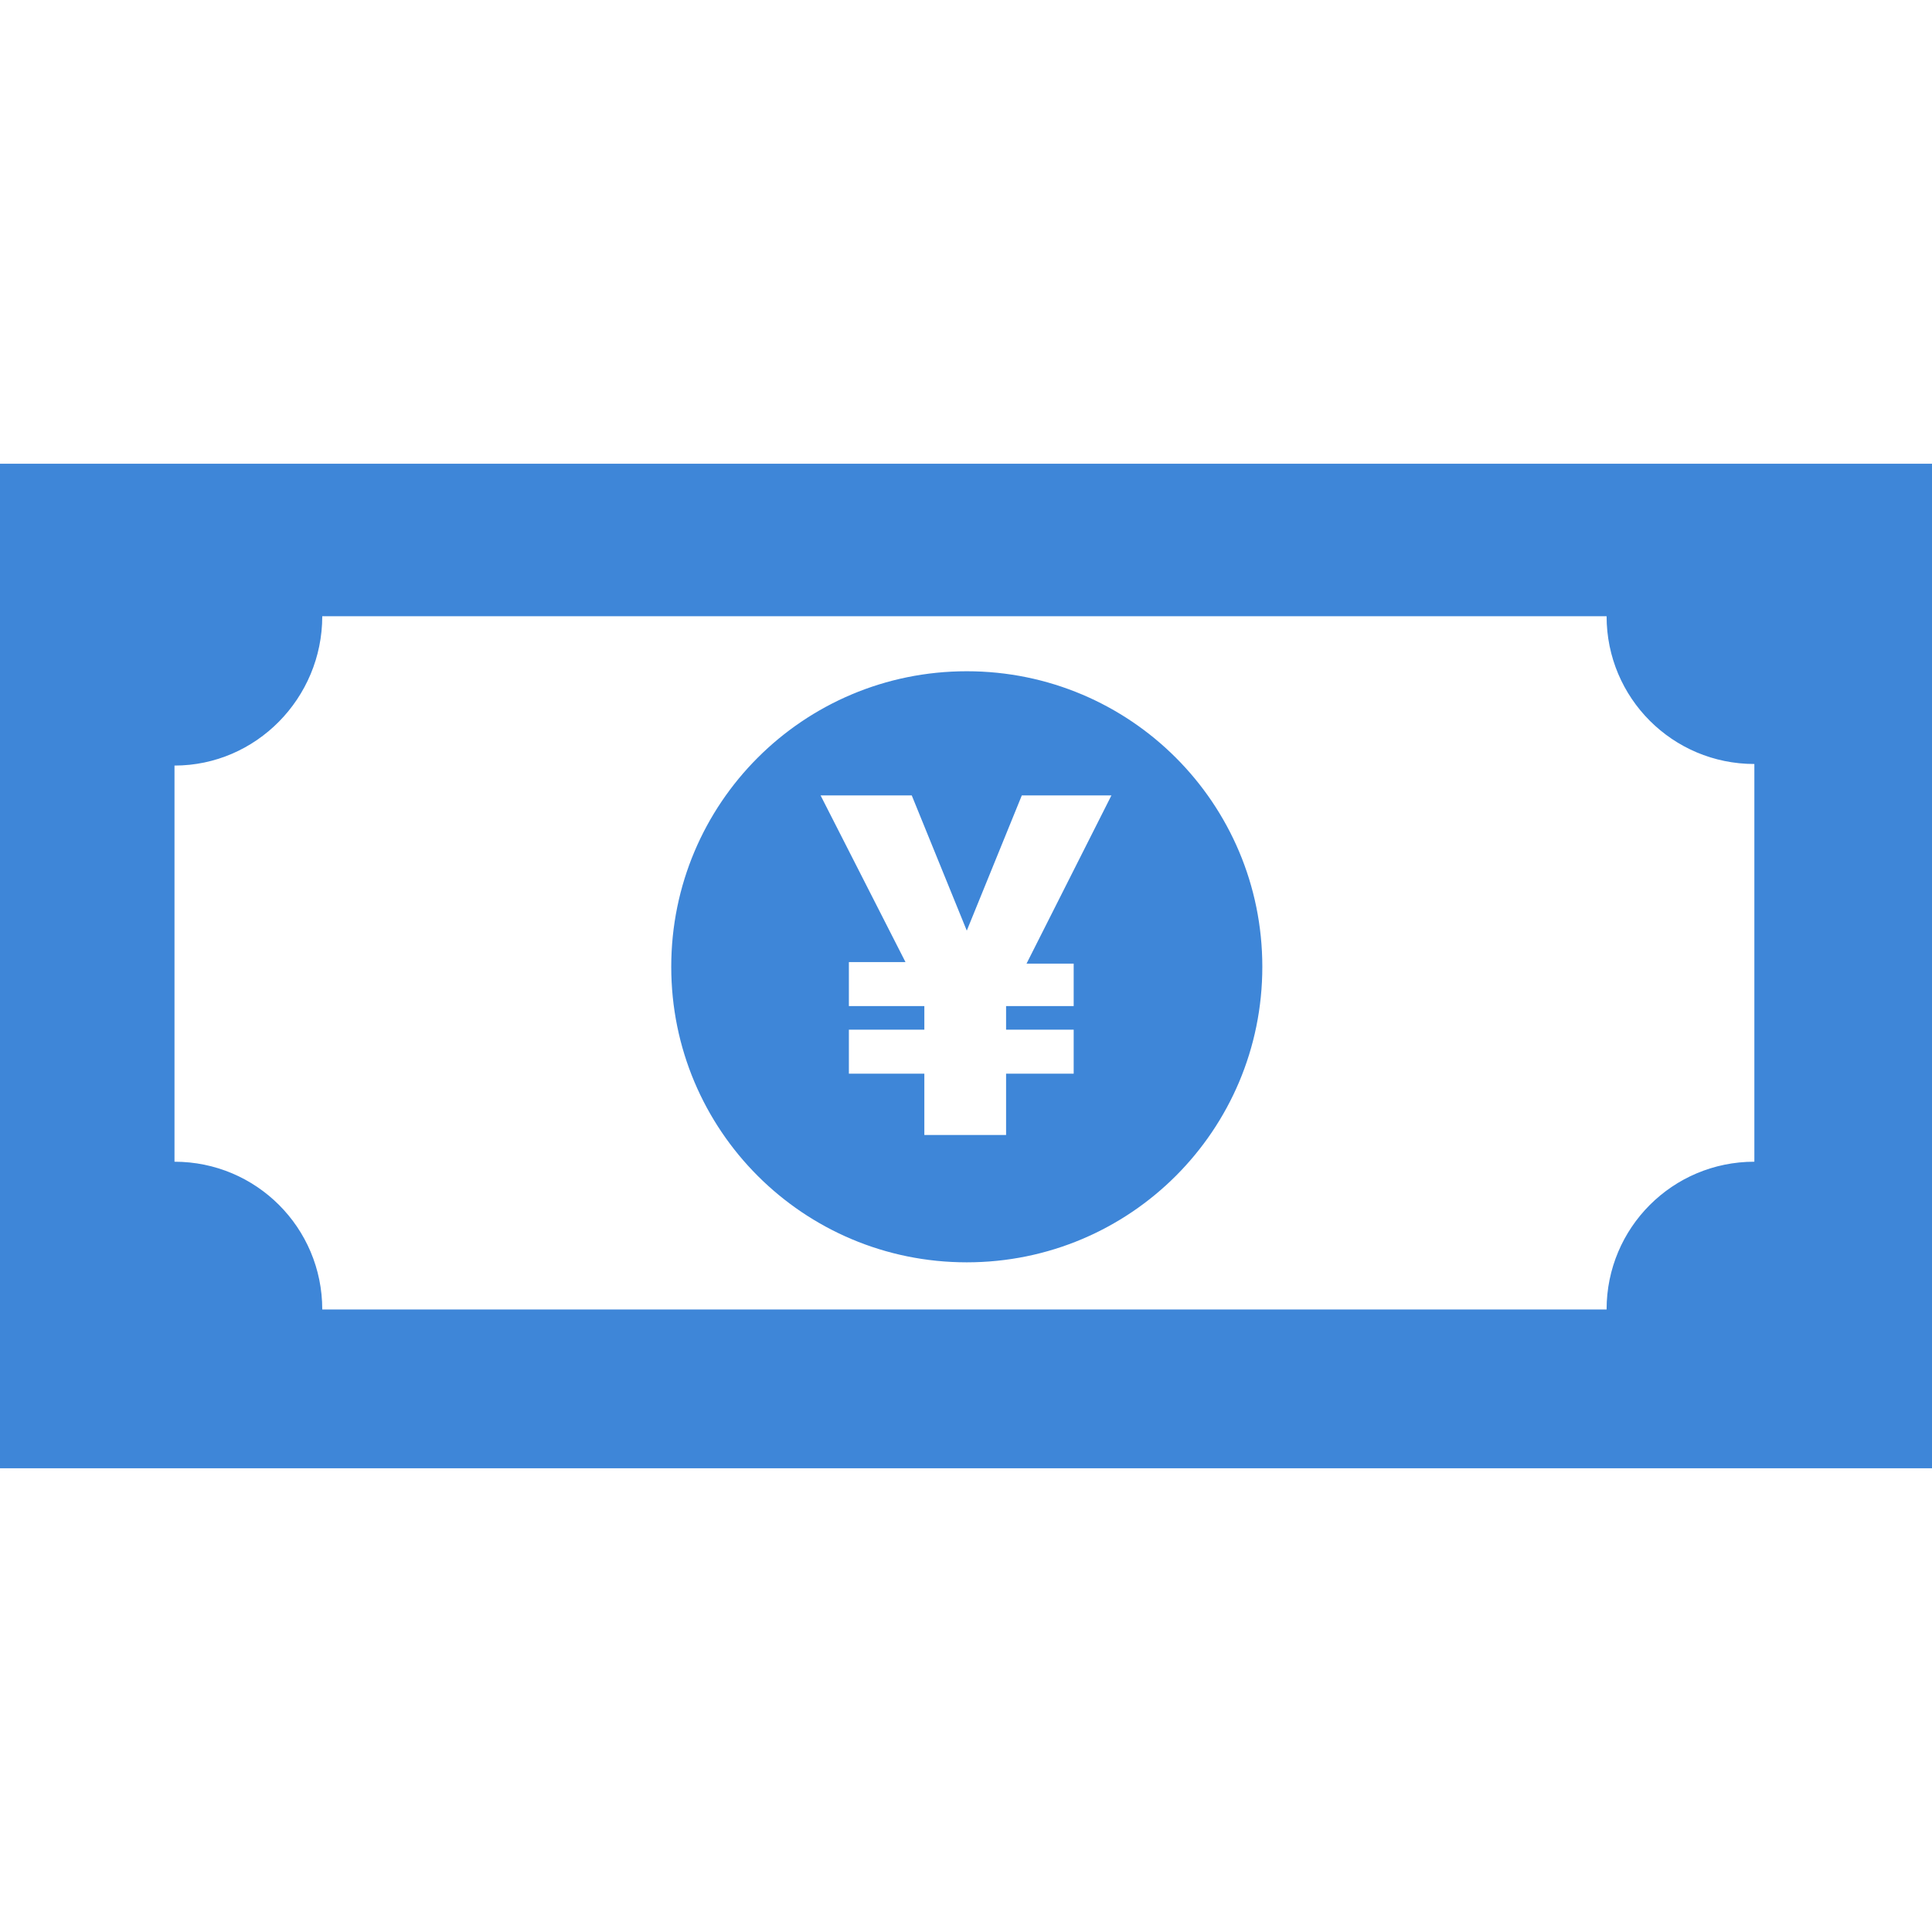 <?xml version="1.0" encoding="UTF-8"?>
<!-- Generator: Adobe Illustrator 28.1.0, SVG Export Plug-In . SVG Version: 6.00 Build 0)  -->
<svg xmlns="http://www.w3.org/2000/svg" xmlns:xlink="http://www.w3.org/1999/xlink" version="1.1" id="レイヤー_1" x="0px" y="0px" viewBox="0 0 122.9 122.9" style="enable-background:new 0 0 122.9 122.9;" xml:space="preserve">
<style type="text/css">
	.st0{fill-rule:evenodd;clip-rule:evenodd;fill:#3E86D8;}
	.st1{fill-rule:evenodd;clip-rule:evenodd;fill:none;}
</style>
<path class="st0" d="M0,29.5h122.9v63.9H0V29.5z M61.5,59.2l3.5-8.6h5.7l-5.4,10.7h3V64H64v1.5h4.3v2.8H64v3.9h-5.2v-3.9h-4.8v-2.8  h4.8V64h-4.8v-2.8h3.6l-5.4-10.6H58L61.5,59.2L61.5,59.2C61.5,59.2,61.5,59.2,61.5,59.2z M61.5,42.7c10.4,0,18.8,8.4,18.8,18.8  c0,10.4-8.4,18.8-18.8,18.8c-10.4,0-18.8-8.4-18.8-18.8S51.1,42.7,61.5,42.7z M20.5,39.2h81.7c0,5.2,4.2,9.4,9.4,9.4v25.3  c-5.2,0-9.4,4.2-9.4,9.4H20.5c0-5.2-4.2-9.4-9.4-9.4V48.7C16.3,48.7,20.5,44.4,20.5,39.2z"></path>
<rect class="st1" width="122.9" height="122.9"></rect>
</svg>
